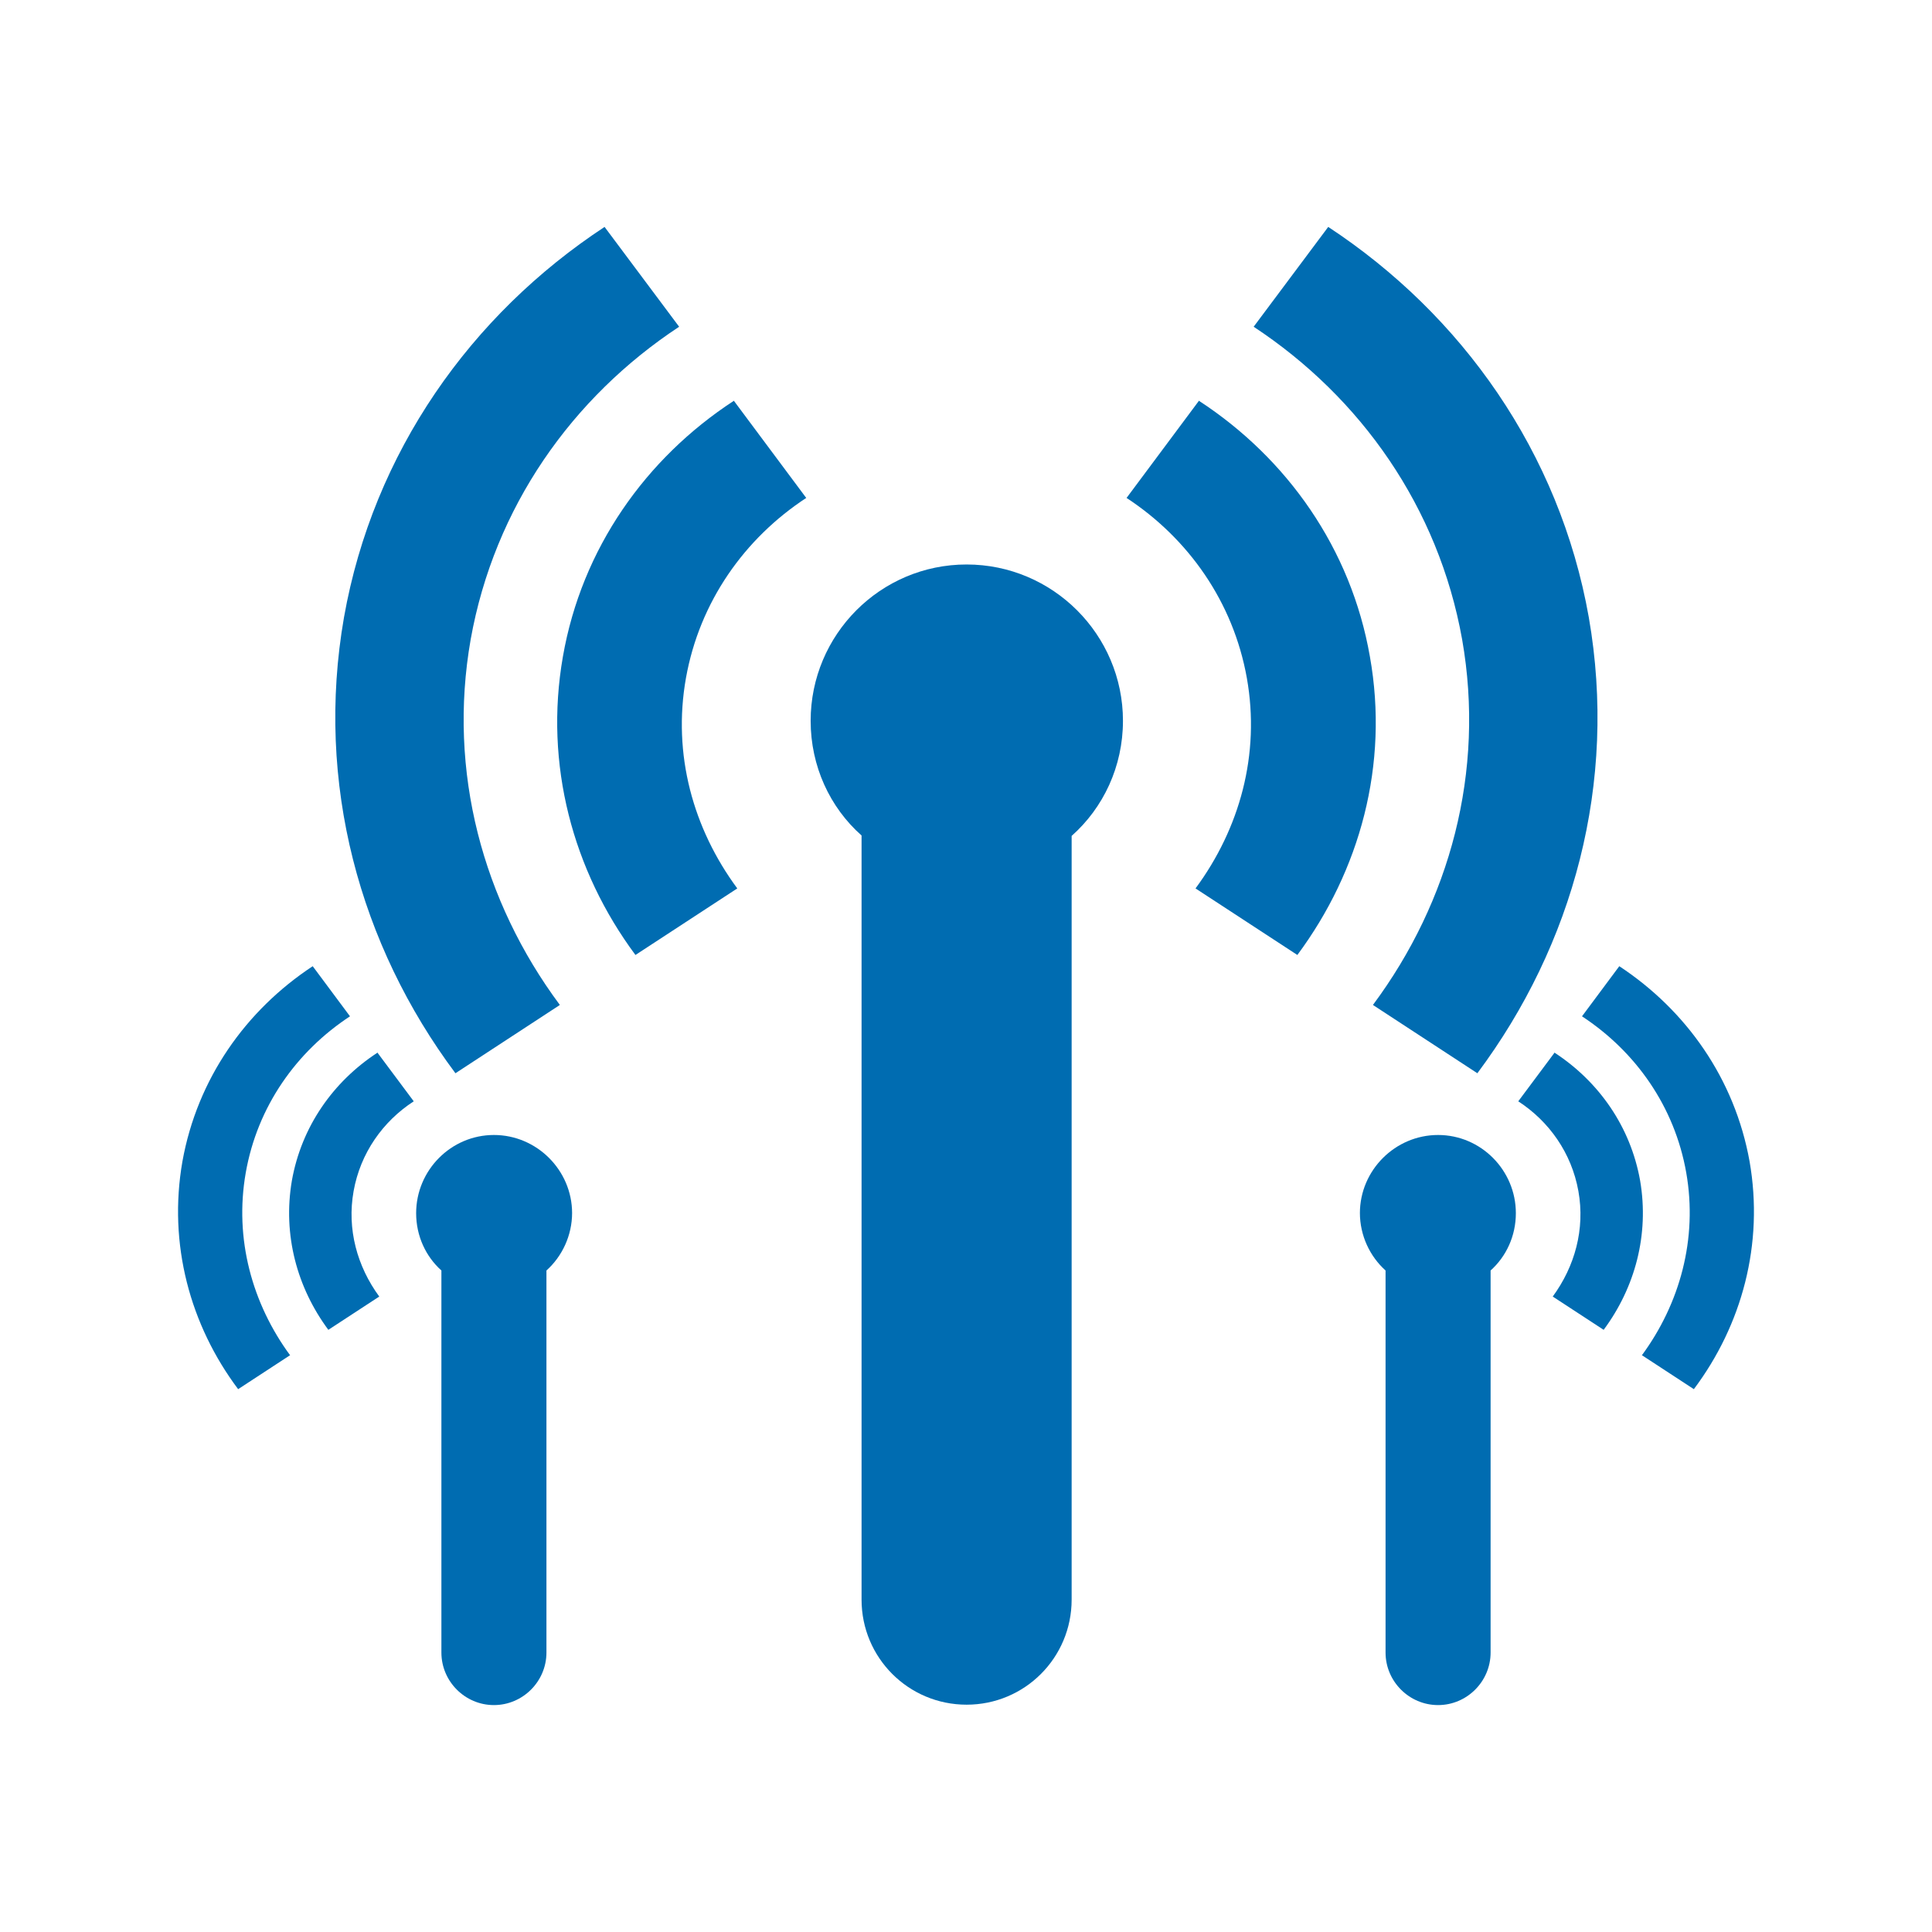 <?xml version="1.0" encoding="UTF-8"?> <svg xmlns="http://www.w3.org/2000/svg" id="Ebene_2" viewBox="0 0 48.19 48.19"><defs><style>.cls-1{fill:#006cb1;}</style></defs><g><path class="cls-1" d="M28.01,17.98c0,1.14-.49,2.17-1.28,2.87v19.05c0,1.45-1.17,2.62-2.62,2.62s-2.62-1.17-2.62-2.62V20.84c-.79-.7-1.27-1.73-1.27-2.86,0-2.15,1.74-3.9,3.89-3.9s3.9,1.75,3.9,3.9"></path><path class="cls-1" d="M13.96,25.07l-2.6,1.7c-2.39-3.2-3.5-7.24-2.78-11.37,.73-4.12,3.17-7.55,6.5-9.74l1.86,2.49c-2.67,1.76-4.61,4.5-5.2,7.8-.58,3.3,.31,6.54,2.22,9.11"></path><path class="cls-1" d="M18.3,9.99l1.81,2.43c-1.54,1.01-2.66,2.59-3,4.49-.34,1.91,.18,3.76,1.28,5.25l-2.54,1.66c-1.56-2.1-2.28-4.75-1.81-7.44,.47-2.7,2.07-4.95,4.26-6.38"></path><path class="cls-1" d="M34.25,25.07l2.6,1.7c2.39-3.2,3.5-7.24,2.78-11.37-.73-4.12-3.17-7.55-6.5-9.74l-1.86,2.49c2.67,1.76,4.61,4.5,5.2,7.8,.58,3.3-.31,6.54-2.22,9.11"></path><path class="cls-1" d="M29.91,9.99l-1.81,2.43c1.54,1.01,2.66,2.59,3,4.49,.34,1.91-.18,3.76-1.28,5.25l2.54,1.66c1.56-2.1,2.29-4.75,1.81-7.44-.47-2.7-2.07-4.95-4.26-6.38"></path></g><g><path class="cls-1" d="M14.27,30.25c0,.57-.25,1.09-.64,1.44v9.53c0,.72-.59,1.31-1.31,1.31s-1.31-.59-1.31-1.31v-9.53c-.39-.35-.63-.86-.63-1.43,0-1.07,.87-1.95,1.94-1.95s1.95,.88,1.95,1.95"></path><path class="cls-1" d="M7.24,33.8l-1.3,.85c-1.2-1.6-1.75-3.62-1.39-5.68,.37-2.06,1.58-3.77,3.25-4.87l.93,1.25c-1.34,.88-2.31,2.25-2.6,3.9-.29,1.65,.16,3.27,1.11,4.56"></path></g><path class="cls-1" d="M9.41,26.25l.91,1.22c-.77,.5-1.33,1.29-1.5,2.24-.17,.95,.09,1.88,.64,2.63l-1.27,.83c-.78-1.05-1.14-2.37-.91-3.72,.24-1.35,1.03-2.47,2.13-3.19"></path><g><path class="cls-1" d="M33.92,30.25c0,.57,.25,1.09,.64,1.44v9.53c0,.72,.59,1.31,1.31,1.31s1.31-.59,1.31-1.31v-9.53c.39-.35,.63-.86,.63-1.43,0-1.07-.87-1.95-1.94-1.95s-1.95,.88-1.95,1.95"></path><path class="cls-1" d="M40.95,33.8l1.3,.85c1.2-1.6,1.75-3.62,1.39-5.68-.37-2.06-1.58-3.77-3.25-4.87l-.93,1.25c1.34,.88,2.31,2.25,2.6,3.9,.29,1.65-.16,3.27-1.11,4.56"></path></g><path class="cls-1" d="M38.78,26.25l-.91,1.22c.77,.5,1.33,1.29,1.5,2.24,.17,.95-.09,1.88-.64,2.63l1.27,.83c.78-1.05,1.14-2.37,.91-3.72-.24-1.35-1.03-2.47-2.13-3.19"></path></svg> 